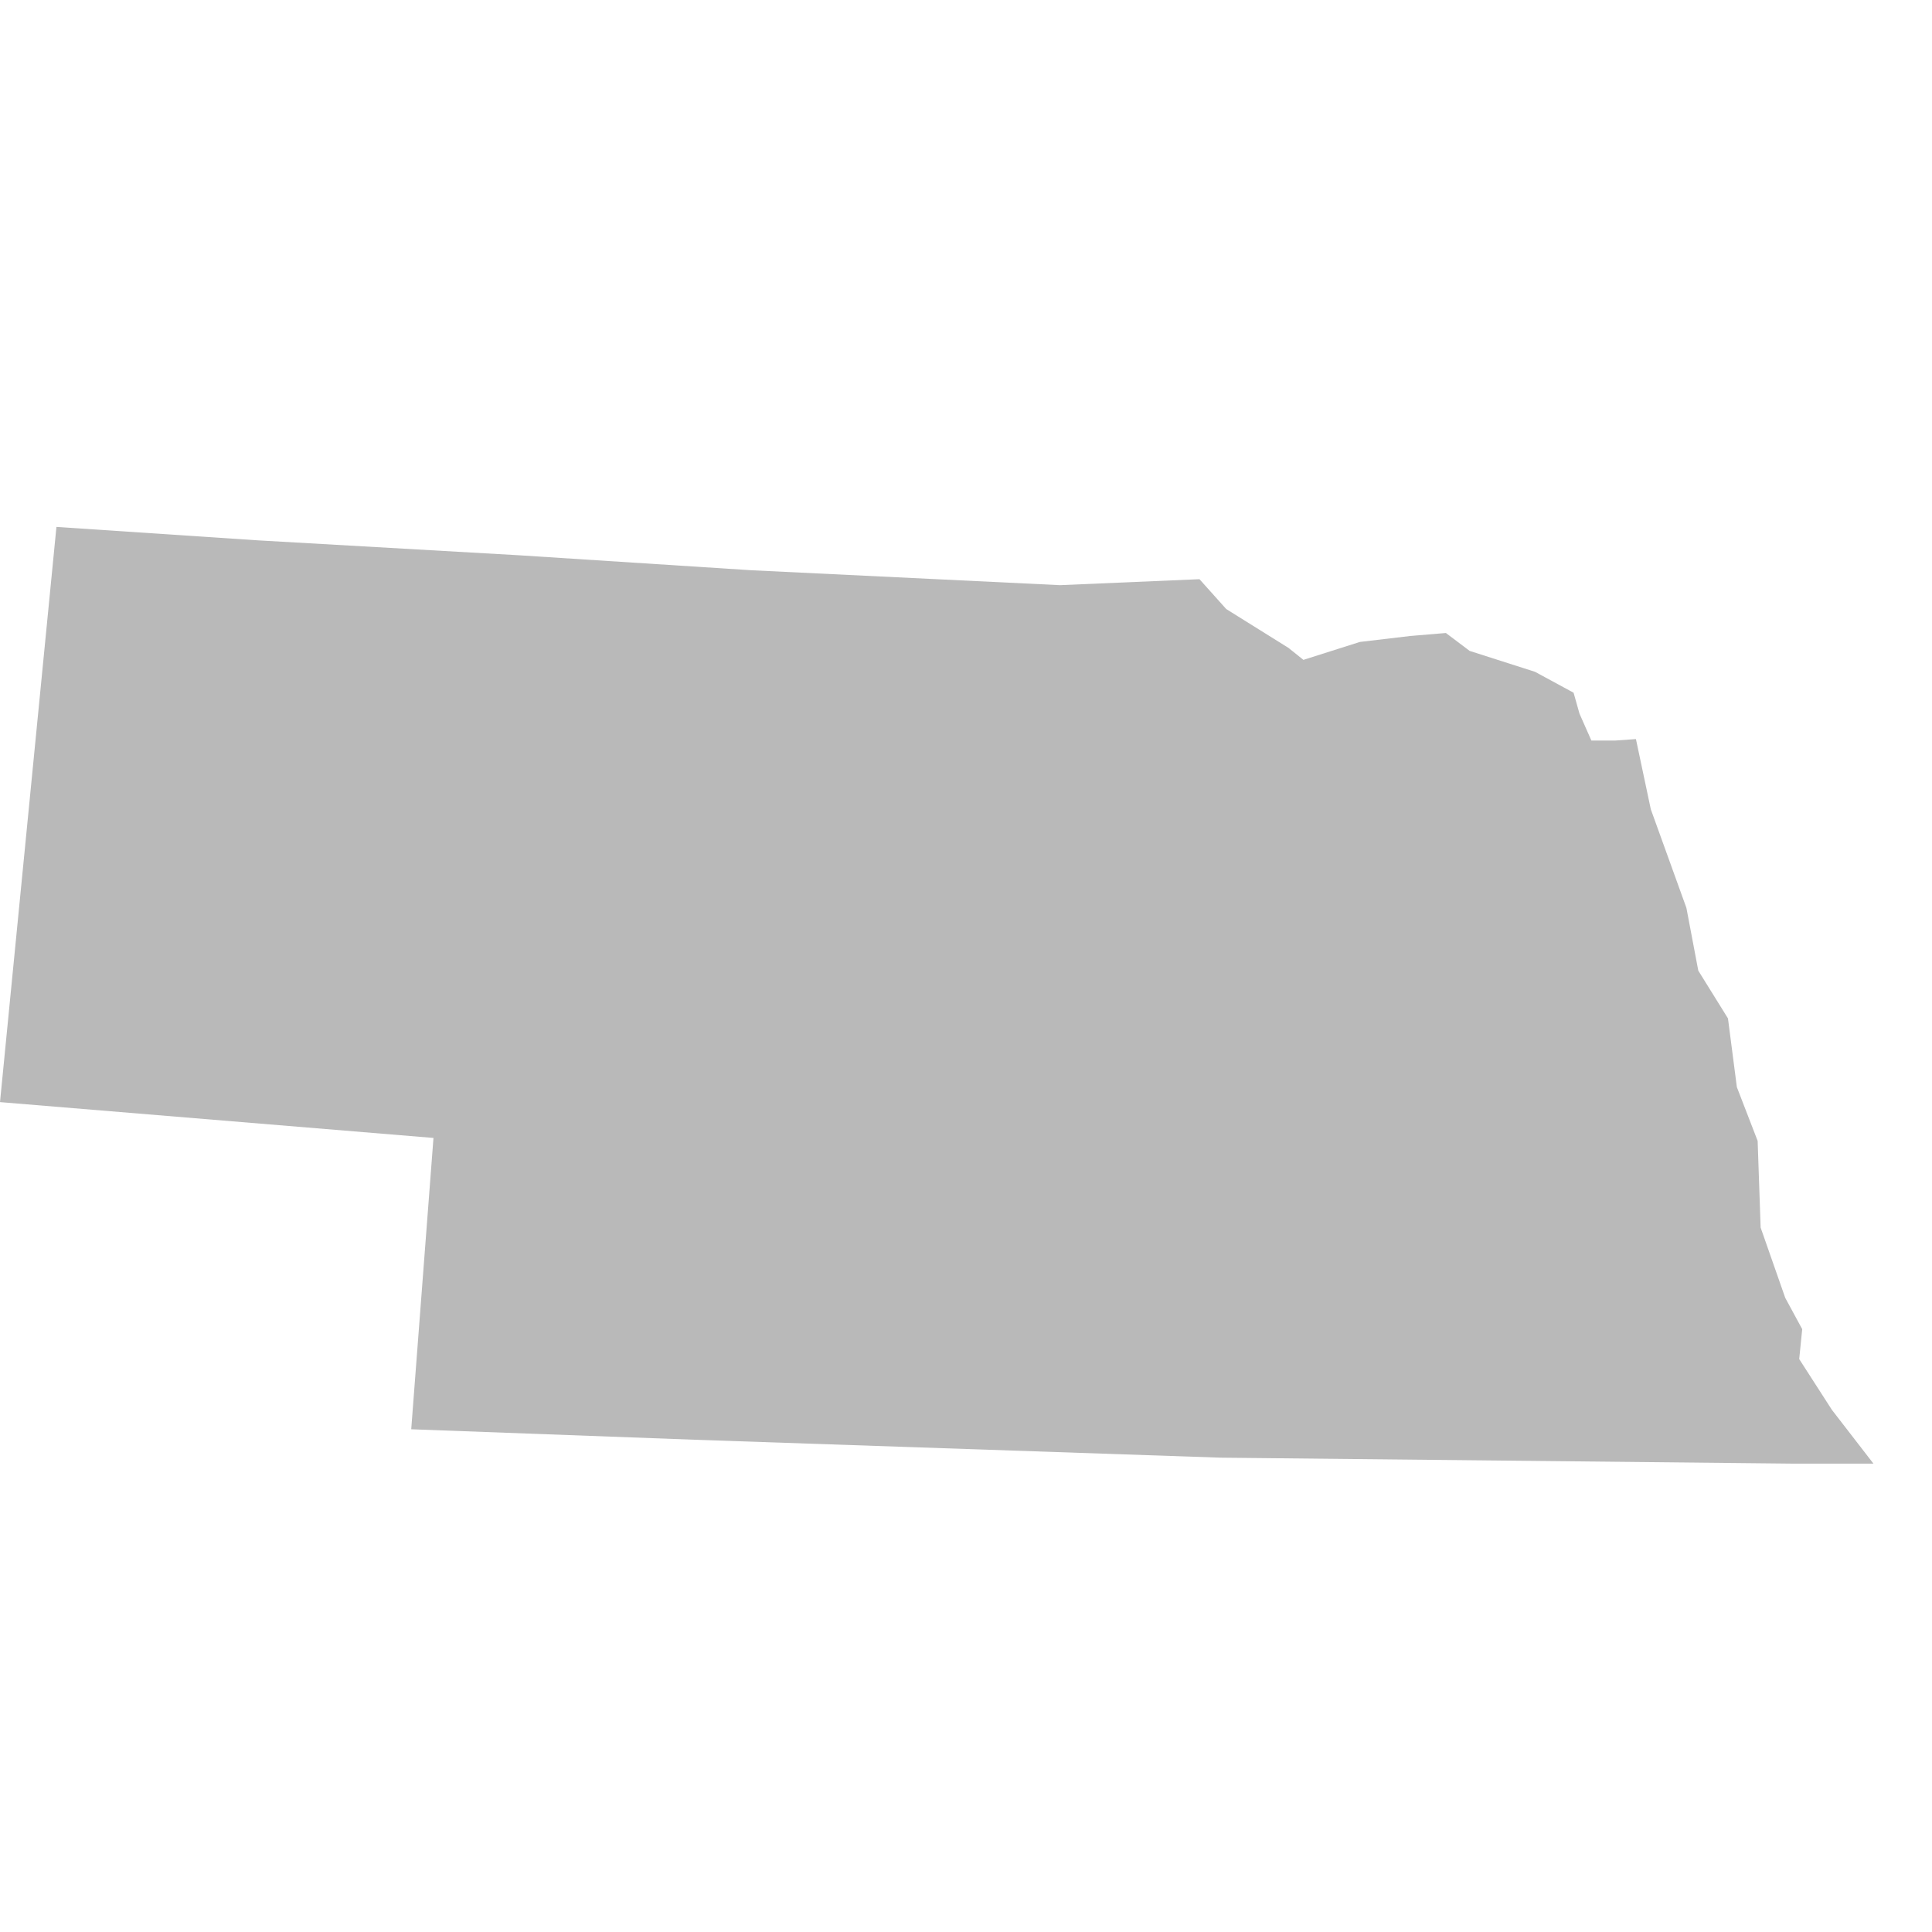 <svg xmlns="http://www.w3.org/2000/svg" width="33" height="33" viewBox="0 0 33 33" fill="none">
  <path d="M30.479 22.142L30.783 22.703L30.732 23.214L31.29 24.081L32 25H30.631L20.843 24.898L11.867 24.592L7.024 24.413L7.404 19.437L0 18.825L0.964 9L4.412 9.23L8.875 9.485L12.83 9.74L18.105 9.995L20.488 9.893L20.945 10.403L22.009 11.067L22.263 11.271L23.227 10.965L24.089 10.863L24.697 10.812L25.103 11.118L26.219 11.475L26.878 11.832L26.979 12.19L27.182 12.649H27.588L27.943 12.624L28.197 13.823L28.805 15.507L29.008 16.579L29.515 17.395L29.667 18.569L30.022 19.488L30.073 20.968L30.503 22.196" fill="#B9B9B9"/>
</svg>